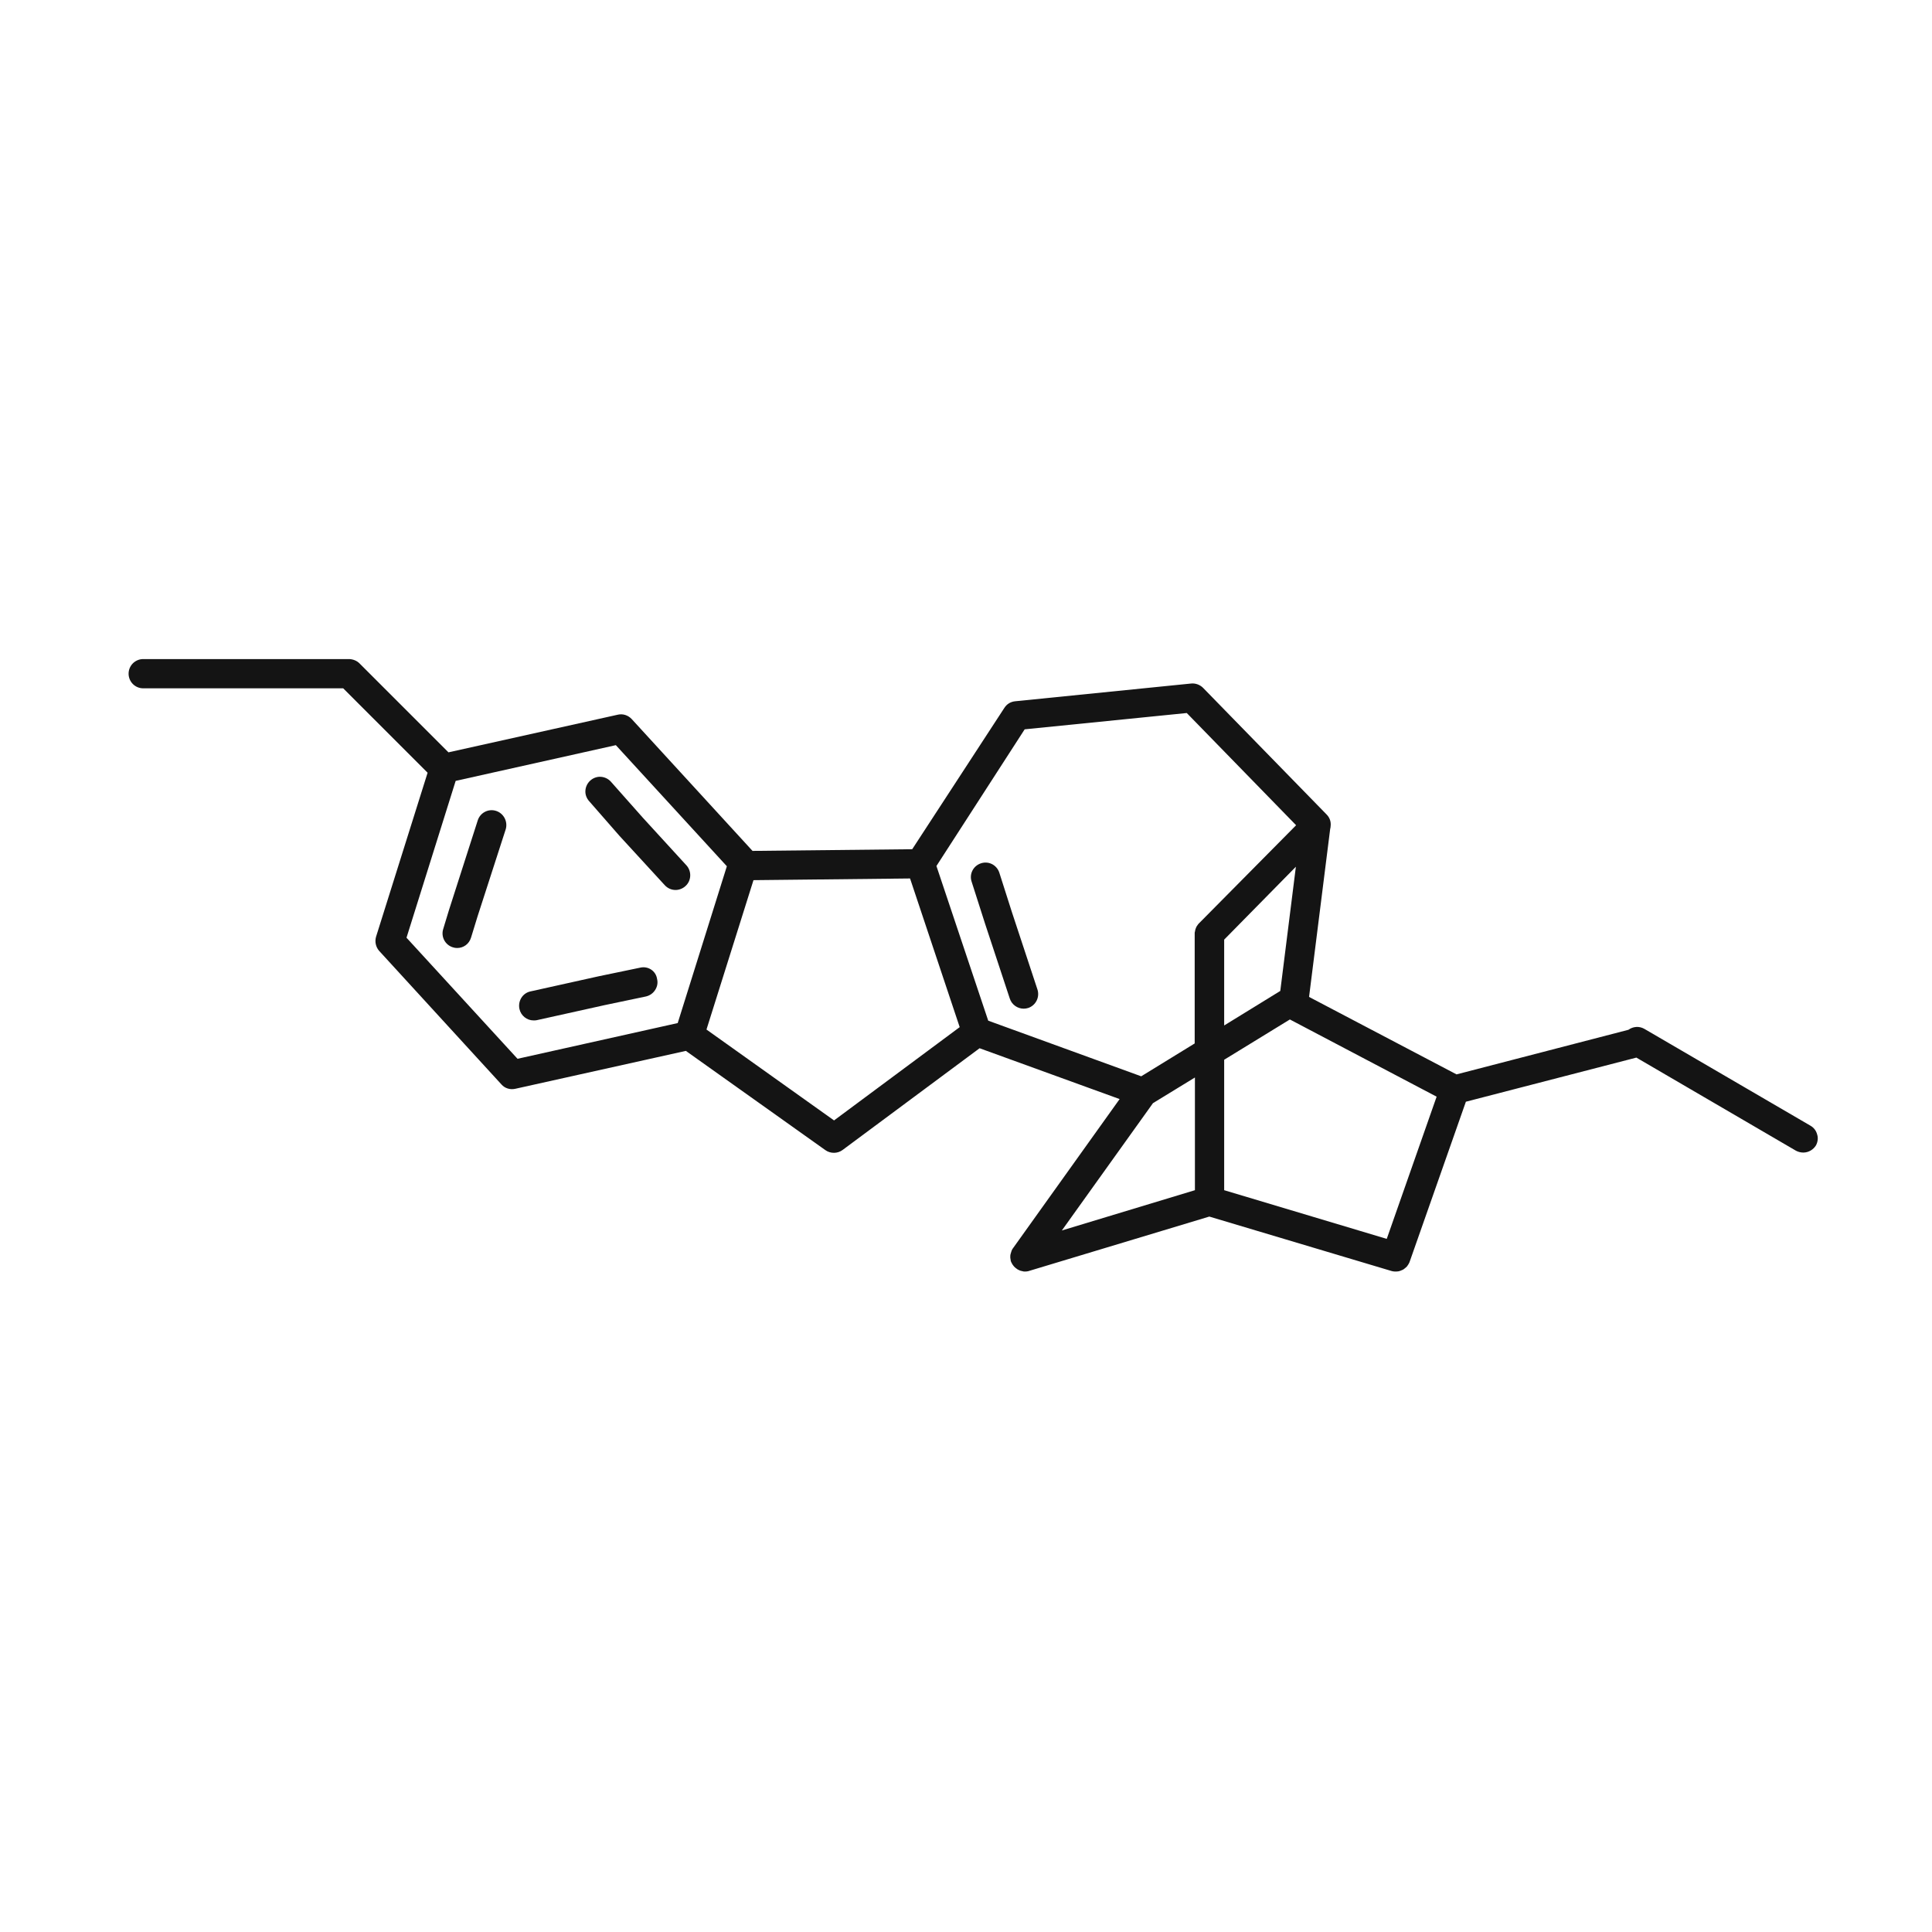 <svg xmlns="http://www.w3.org/2000/svg" width="141" height="141" viewBox="0 0 141 141" fill="#141414"><g><path d="M132.62 82.802C132.55 82.522 132.375 82.295 132.13 82.155L120.002 75.085C119.635 74.875 119.18 74.91 118.847 75.155L106.3 78.41L95.537 72.757L97.077 60.507C97.095 60.437 97.112 60.367 97.112 60.28C97.147 59.965 97.042 59.667 96.815 59.44L87.802 50.2C87.575 49.972 87.242 49.85 86.927 49.885L74.082 51.18C73.75 51.215 73.47 51.39 73.295 51.67L66.575 61.977L54.92 62.1L46.1 52.475C45.837 52.195 45.452 52.072 45.085 52.16L32.73 54.907L26.237 48.415C26.045 48.222 25.782 48.117 25.502 48.1H10.452C10.169 48.1 9.898 48.212 9.697 48.412C9.497 48.612 9.385 48.884 9.385 49.167C9.385 49.45 9.497 49.722 9.697 49.922C9.898 50.122 10.169 50.235 10.452 50.235H25.047L31.207 56.395L27.445 68.365C27.393 68.542 27.387 68.73 27.426 68.91C27.466 69.09 27.551 69.258 27.672 69.397L36.597 79.145C36.842 79.425 37.227 79.547 37.612 79.46L50.055 76.695L60.24 83.94C60.607 84.202 61.132 84.202 61.5 83.922L71.492 76.502L81.712 80.212L73.942 91.08C73.907 91.115 73.89 91.167 73.872 91.185C73.837 91.237 73.82 91.307 73.802 91.36L73.75 91.535C73.732 91.587 73.732 91.657 73.732 91.745C73.732 91.78 73.732 91.832 73.75 91.902L73.767 92.025C73.785 92.095 73.82 92.147 73.837 92.182C73.855 92.217 73.872 92.252 73.907 92.305C73.977 92.41 74.047 92.48 74.135 92.55L74.187 92.585C74.187 92.585 74.205 92.585 74.205 92.602L74.257 92.637C74.292 92.655 74.31 92.672 74.327 92.672C74.362 92.69 74.415 92.725 74.485 92.742L74.712 92.795H74.887C74.94 92.795 74.992 92.777 75.027 92.777L88.257 88.787L101.557 92.76C101.627 92.777 101.697 92.795 101.767 92.795H101.942C102.03 92.795 102.117 92.777 102.205 92.742C102.24 92.725 102.292 92.707 102.327 92.69C102.38 92.672 102.45 92.637 102.502 92.585C102.537 92.55 102.572 92.532 102.607 92.497C102.66 92.462 102.695 92.41 102.73 92.357C102.765 92.322 102.782 92.27 102.817 92.217C102.835 92.182 102.87 92.13 102.887 92.06L106.982 80.405L119.425 77.185L131.062 83.975C131.22 84.062 131.412 84.115 131.605 84.115C131.99 84.115 132.34 83.905 132.532 83.59C132.655 83.362 132.707 83.065 132.62 82.802ZM87.207 78.637V86.862L77.495 89.802L84.145 80.51L87.207 78.637ZM53.047 63.22L49.46 74.665L37.77 77.272L29.667 68.435L33.255 56.99L44.945 54.382L53.047 63.22ZM70.04 74.962L60.87 81.77L51.56 75.137L54.99 64.235L66.417 64.112L70.04 74.962ZM87.505 67.385C87.47 67.42 87.435 67.455 87.417 67.49C87.365 67.56 87.312 67.63 87.277 67.735C87.225 67.84 87.225 67.945 87.207 67.997L87.19 68.067V76.152L83.287 78.55L72.122 74.49L68.342 63.202L74.782 53.227L86.612 52.037L94.592 60.227L87.505 67.385L87.872 67.752L87.505 67.385ZM89.342 74.84V68.575L94.575 63.255L93.437 72.32L89.342 74.84ZM104.847 80.037L101.207 90.415L89.342 86.862V77.342L94.137 74.402L104.847 80.037Z"></path><path d="M36.195 59.177C35.635 59.002 35.04 59.317 34.865 59.877L32.765 66.422L32.345 67.805C32.17 68.365 32.485 68.96 33.045 69.135C33.15 69.17 33.255 69.187 33.36 69.187C33.833 69.187 34.235 68.89 34.375 68.435L34.848 66.895L36.913 60.507C37.07 59.947 36.755 59.352 36.195 59.177Z"></path><path d="M44.578 57.042C44.385 56.832 44.123 56.71 43.843 56.692C43.563 56.675 43.283 56.78 43.073 56.972C42.863 57.165 42.74 57.427 42.723 57.707C42.705 57.987 42.81 58.267 43.003 58.477L45.19 60.98L48.515 64.602C48.725 64.83 49.005 64.952 49.303 64.952C49.565 64.952 49.828 64.847 50.02 64.672C50.458 64.287 50.493 63.605 50.108 63.167L46.905 59.667L44.578 57.042Z"></path><path d="M46.712 70.623L43.684 71.252L38.714 72.355C38.137 72.478 37.787 73.055 37.909 73.632C38.014 74.123 38.452 74.472 38.942 74.472C39.012 74.472 39.099 74.472 39.169 74.455L44.139 73.353L47.149 72.722C47.429 72.653 47.657 72.495 47.814 72.25C47.972 72.005 48.024 71.725 47.954 71.445C47.867 70.85 47.289 70.483 46.712 70.623Z"></path><path d="M75.709 72.197L73.854 66.58L72.927 63.675C72.734 63.115 72.139 62.817 71.579 63.01C71.019 63.202 70.722 63.797 70.914 64.357L71.894 67.42L73.697 72.88C73.837 73.317 74.257 73.615 74.712 73.615C74.824 73.614 74.937 73.597 75.044 73.562C75.604 73.37 75.901 72.757 75.709 72.197Z"></path></g></svg>